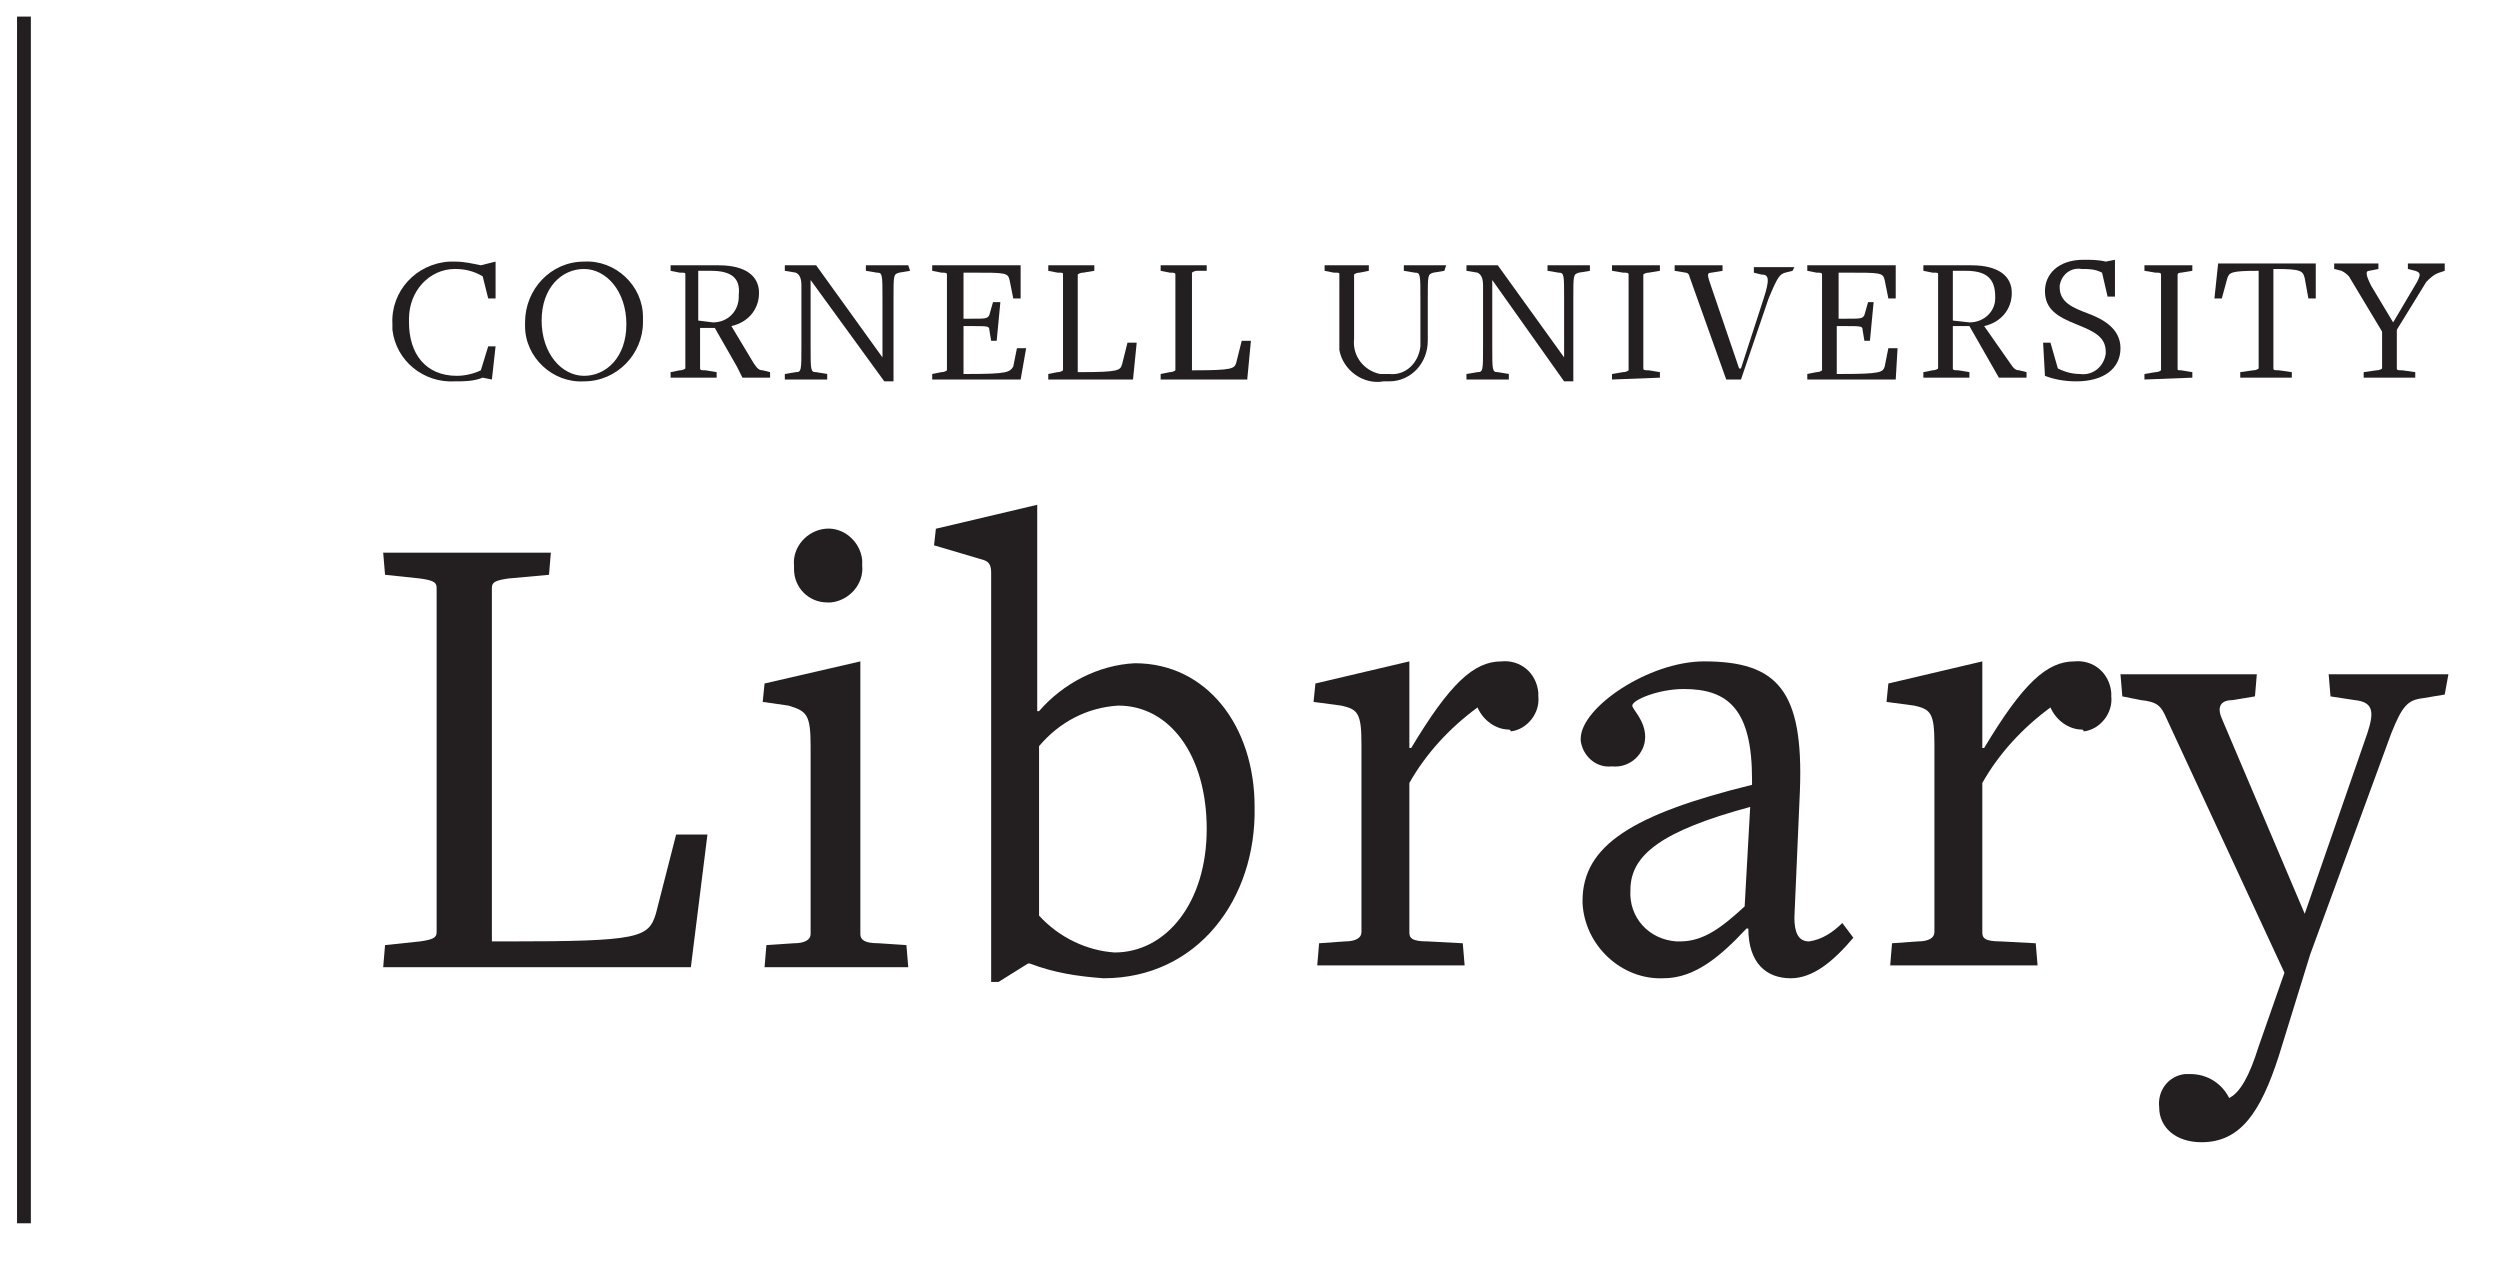 <?xml version="1.0" encoding="utf-8"?>
<!-- Generator: Adobe Illustrator 25.2.1, SVG Export Plug-In . SVG Version: 6.00 Build 0)  -->
<svg version="1.1" id="Layer_1" xmlns="http://www.w3.org/2000/svg" xmlns:xlink="http://www.w3.org/1999/xlink" x="0px" y="0px"
	 viewBox="0 0 135.7 69" style="enable-background:new 0 0 135.7 69;" xml:space="preserve">
<style type="text/css">
	.st0{fill:none;stroke:#231F20;stroke-width:0.75;stroke-miterlimit:10;}
	.st1{fill:#231F20;}
</style>
<g>
	<g>
		<line class="st0" x1="1.3" y1="0.9" x2="1.3" y2="66.4"/>
	</g>
</g>
<path class="st1" d="M37.5,52.5H20.8l0.1-1.2l1.9-0.2c0.7-0.1,0.9-0.2,0.9-0.5V31.9c0-0.3-0.2-0.4-0.9-0.5l-1.9-0.2L20.8,30h9.1
	l-0.1,1.2l-2.2,0.2c-0.7,0.1-0.9,0.2-0.9,0.5v19.2h0.9c7.1,0,7.6-0.2,8-1.5l1.1-4.3h1.7L37.5,52.5z"/>
<path class="st1" d="M41.5,52.5l0.1-1.2l1.5-0.1c0.6,0,0.9-0.2,0.9-0.5V40.5c0-1.7-0.2-1.9-1.2-2.2l-1.4-0.2l0.1-1l5.2-1.2v14.8
	c0,0.3,0.2,0.5,1,0.5l1.5,0.1l0.1,1.2H41.5z M44.9,32.7c-1,0-1.8-0.8-1.8-1.8c0-0.1,0-0.1,0-0.2c-0.1-1,0.7-1.9,1.7-2
	c1-0.1,1.9,0.7,2,1.7c0,0.1,0,0.2,0,0.3c0.1,1-0.7,1.9-1.7,2C45,32.7,45,32.7,44.9,32.7z"/>
<path class="st1" d="M59.9,53.1c-1.4-0.1-2.7-0.3-4-0.8h-0.1l-1.6,1h-0.4V31.1c0-0.4-0.1-0.6-0.4-0.7l-2.7-0.8l0.1-0.9l5.5-1.3v11.2
	h0.1c1.3-1.5,3.2-2.5,5.2-2.6c3.9,0,6.5,3.4,6.5,7.8C68.2,48.8,65,53.1,59.9,53.1z M60.7,38.3c-1.7,0.1-3.2,0.9-4.3,2.2v9.2
	c1.1,1.2,2.6,1.9,4.1,2c2.8,0,5-2.7,5-6.7S63.5,38.3,60.7,38.3L60.7,38.3z"/>
<path class="st1" d="M81.9,39.6c-0.7,0-1.4-0.5-1.7-1.2c-1.5,1.1-2.8,2.5-3.7,4.1v8.1c0,0.3,0.1,0.5,1,0.5l1.9,0.1l0.1,1.2h-8
	l0.1-1.2l1.4-0.1c0.6,0,0.9-0.2,0.9-0.5V40.4c0-1.7-0.2-1.9-1.1-2.1l-1.5-0.2l0.1-1l5.1-1.2v4.7h0.1c2.1-3.5,3.4-4.7,4.9-4.7
	c1-0.1,1.9,0.6,2,1.7c0,0.1,0,0.1,0,0.2c0.1,0.9-0.6,1.8-1.5,1.9C82,39.6,81.9,39.6,81.9,39.6z"/>
<path class="st1" d="M97.2,53.1c-1.3,0-2.3-0.8-2.3-2.7h-0.1c-1.4,1.5-2.8,2.7-4.5,2.7c-2.3,0.1-4.3-1.8-4.4-4.1c0,0,0,0,0-0.1
	c0-3,2.7-4.7,9.2-6.3v-0.3c0-3.8-1.3-4.9-3.7-4.9c-1.4,0-2.8,0.6-2.8,0.9c0,0.2,0.7,0.8,0.7,1.7c0,0.9-0.8,1.7-1.8,1.6
	c-0.9,0.1-1.6-0.6-1.7-1.4c0,0,0-0.1,0-0.1c0-1.7,3.7-4.2,6.7-4.2c4,0,5.4,1.6,5.2,7l-0.3,6.9c0,0.8,0.2,1.3,0.8,1.3
	c0.7-0.1,1.3-0.5,1.8-1l0.6,0.8C99.5,52.2,98.4,53.1,97.2,53.1z M95,43.8c-4.8,1.3-6.5,2.6-6.5,4.5c-0.1,1.5,1,2.7,2.5,2.8
	c0.1,0,0.2,0,0.2,0c1.3,0,2.3-0.8,3.5-1.9L95,43.8z"/>
<path class="st1" d="M113,39.6c-0.7,0-1.4-0.5-1.7-1.2c-1.5,1.1-2.8,2.5-3.7,4.1v8.1c0,0.3,0.1,0.5,1,0.5l1.9,0.1l0.1,1.2h-8
	l0.1-1.2l1.4-0.1c0.6,0,0.9-0.2,0.9-0.5V40.4c0-1.7-0.2-1.9-1.1-2.1l-1.5-0.2l0.1-1l5.1-1.2v4.7h0.1c2.1-3.5,3.4-4.7,4.9-4.7
	c1-0.1,1.9,0.6,2,1.7c0,0.1,0,0.1,0,0.2c0.1,0.9-0.6,1.8-1.5,1.9C113.1,39.6,113,39.6,113,39.6z"/>
<path class="st1" d="M132.7,37.7l-1.2,0.2c-0.8,0.1-1.1,0.4-1.7,1.9l-4.4,12l-1.7,5.5c-1,3.1-2.1,4.7-4.2,4.7
	c-1.4,0-2.3-0.8-2.3-1.9c-0.1-0.9,0.5-1.7,1.4-1.8c0.1,0,0.2,0,0.3,0c0.9,0,1.7,0.5,2.1,1.3c0.6-0.3,1.1-1.2,1.6-2.8l1.4-4l0,0
	L117.6,39c-0.3-0.7-0.5-0.9-1.4-1l-1-0.2l-0.1-1.2h7.4l-0.1,1.2l-1.2,0.2c-0.6,0-0.9,0.3-0.6,1l4.5,10.6l3.4-9.8
	c0.4-1.2,0.3-1.7-0.7-1.8l-1.3-0.2l-0.1-1.2h6.5L132.7,37.7z"/>
<path class="st1" d="M26.7,20.6l-0.5-0.1c-0.5,0.2-1,0.2-1.5,0.2c-1.7,0.1-3.2-1.1-3.4-2.8c0-0.1,0-0.2,0-0.3
	c-0.1-1.8,1.3-3.3,3.1-3.4c0.1,0,0.2,0,0.3,0c0.5,0,0.9,0.1,1.4,0.2l0.8-0.2v2h-0.4L26.2,15c-0.5-0.3-1-0.4-1.5-0.4
	c-1.4,0-2.5,1.2-2.5,2.7c0,0.1,0,0.1,0,0.2c0,1.7,0.9,2.9,2.6,2.9c0.4,0,0.9-0.1,1.3-0.3l0.4-1.3h0.4L26.7,20.6z"/>
<path class="st1" d="M31.7,20.7c-1.7,0.1-3.2-1.3-3.2-3c0-0.1,0-0.2,0-0.2c0-1.8,1.4-3.3,3.2-3.3c0,0,0,0,0,0c1.7-0.1,3.2,1.3,3.2,3
	c0,0.1,0,0.2,0,0.3C34.9,19.2,33.5,20.7,31.7,20.7C31.7,20.7,31.7,20.7,31.7,20.7z M31.7,14.6c-1.2,0-2.3,1-2.3,2.8s1.1,3,2.3,3
	c1.2,0,2.3-1,2.3-2.8S32.9,14.6,31.7,14.6L31.7,14.6z"/>
<path class="st1" d="M40.9,19.7c0.2,0.3,0.3,0.4,0.5,0.4l0.4,0.1v0.3h-1.5L40,19.9l-1.2-2.1h-0.8V20c0,0.1,0.1,0.1,0.3,0.1l0.6,0.1
	v0.3h-2.5v-0.3l0.5-0.1c0.2,0,0.3-0.1,0.3-0.1v-5.1c0-0.1,0-0.1-0.3-0.1l-0.5-0.1v-0.3h2.6c1.5,0,2.2,0.6,2.2,1.5
	c0,0.9-0.6,1.6-1.5,1.8L40.9,19.7z M38.6,14.7h-0.7v2.7l0.8,0.1c0.8,0,1.4-0.6,1.4-1.4c0,0,0-0.1,0-0.1
	C40.2,15.1,39.7,14.7,38.6,14.7L38.6,14.7z"/>
<path class="st1" d="M49.4,14.7l-0.6,0.1c-0.3,0.1-0.3,0.1-0.3,1.4v4.5H48L44,15.2l0,0v3.6c0,1.3,0,1.4,0.3,1.4l0.6,0.1v0.3h-2.3
	v-0.3l0.6-0.1c0.3,0,0.3-0.1,0.3-1.4v-3.3c0-0.4-0.1-0.6-0.3-0.7l-0.6-0.1v-0.3h1.7l3.6,5l0,0v-3.2c0-1.3,0-1.4-0.3-1.4l-0.6-0.1
	v-0.3h2.3L49.4,14.7z"/>
<path class="st1" d="M55.4,20.6h-4.8v-0.3l0.5-0.1c0.2,0,0.3-0.1,0.3-0.1v-5.2c0-0.1-0.1-0.1-0.3-0.1l-0.5-0.1v-0.3h4.8v1.8h-0.4
	l-0.2-1c-0.1-0.4-0.2-0.4-2.1-0.4h-0.4v2.5h0.4c0.8,0,0.9,0,1-0.2l0.2-0.7h0.4l-0.2,2.1h-0.3l-0.1-0.6c0-0.2-0.1-0.2-1-0.2h-0.4v2.6
	h0.3c2.1,0,2.2-0.1,2.4-0.4l0.2-1h0.5L55.4,20.6z"/>
<path class="st1" d="M61.5,20.6h-4.6v-0.3l0.5-0.1c0.2,0,0.3-0.1,0.3-0.1v-5.2c0-0.1,0-0.1-0.3-0.1l-0.5-0.1v-0.3h2.5v0.3l-0.6,0.1
	c-0.2,0-0.3,0.1-0.3,0.1v5.3h0.2c2,0,2.1-0.1,2.2-0.4l0.3-1.2h0.5L61.5,20.6z"/>
<path class="st1" d="M67.7,20.6H63v-0.3l0.5-0.1c0.2,0,0.3-0.1,0.3-0.1v-5.2c0-0.1-0.1-0.1-0.3-0.1L63,14.7v-0.3h2.5v0.3L65,14.7
	c-0.2,0-0.3,0.1-0.3,0.1v5.3h0.2c2,0,2.1-0.1,2.2-0.4l0.3-1.2h0.5L67.7,20.6z"/>
<path class="st1" d="M78.4,14.7l-0.6,0.1c-0.3,0.1-0.3,0.1-0.3,1.4v2.3c0,1.2-0.9,2.2-2.1,2.2c-0.1,0-0.2,0-0.3,0
	c-1.1,0.2-2.2-0.6-2.4-1.7c0-0.2,0-0.4,0-0.5v-3.6c0-0.1,0-0.1-0.3-0.1l-0.5-0.1v-0.3h2.4v0.3l-0.5,0.1c-0.2,0-0.3,0.1-0.3,0.1v3.5
	c-0.1,0.9,0.5,1.7,1.4,1.9c0.1,0,0.3,0,0.5,0c0.9,0.1,1.6-0.6,1.7-1.5c0-0.1,0-0.2,0-0.3v-2.3c0-1.3,0-1.4-0.3-1.4l-0.6-0.1v-0.3
	h2.3L78.4,14.7z"/>
<path class="st1" d="M86.3,14.7l-0.6,0.1c-0.3,0.1-0.3,0.1-0.3,1.4v4.5h-0.5l-3.9-5.5l0,0v3.6c0,1.3,0,1.4,0.3,1.4l0.6,0.1v0.3h-2.3
	v-0.3l0.6-0.1c0.3,0,0.3-0.1,0.3-1.4v-3.3c0-0.4-0.1-0.6-0.3-0.7l-0.6-0.1v-0.3h1.7l3.6,5l0,0v-3.2c0-1.3,0-1.4-0.3-1.4L84,14.7
	v-0.3h2.3L86.3,14.7z"/>
<path class="st1" d="M87.5,20.6v-0.3l0.6-0.1c0.2,0,0.3-0.1,0.3-0.1v-5.2c0-0.1-0.1-0.1-0.3-0.1l-0.6-0.1v-0.3h2.6v0.3l-0.6,0.1
	c-0.2,0-0.3,0.1-0.3,0.1V20c0,0.1,0.1,0.1,0.3,0.1l0.6,0.1v0.3L87.5,20.6z"/>
<path class="st1" d="M97.3,14.7l-0.4,0.1c-0.3,0.1-0.4,0.2-0.9,1.4l-1.5,4.4h-0.8l-2-5.6c0-0.1-0.1-0.2-0.2-0.2l-0.6-0.1v-0.3h2.6
	v0.3l-0.6,0.1c-0.3,0-0.2,0.2,0,0.8l1.5,4.4h0.1l1.2-3.7c0.4-1.2,0.3-1.4-0.1-1.4l-0.4-0.1v-0.3h2.2L97.3,14.7z"/>
<path class="st1" d="M102.9,20.6h-4.8v-0.3l0.5-0.1c0.2,0,0.3-0.1,0.3-0.1v-5.2c0-0.1-0.1-0.1-0.3-0.1l-0.5-0.1v-0.3h4.8v1.8h-0.4
	l-0.2-1c-0.1-0.4-0.2-0.4-2.1-0.4h-0.4v2.5h0.4c0.8,0,0.9,0,1-0.2l0.2-0.7h0.3l-0.2,2.1h-0.3l-0.1-0.6c0-0.2-0.1-0.2-1-0.2h-0.4v2.6
	h0.3c2.1,0,2.2-0.1,2.3-0.4l0.2-1h0.5L102.9,20.6z"/>
<path class="st1" d="M109.1,19.7c0.2,0.3,0.3,0.4,0.5,0.4l0.4,0.1v0.3h-1.5l-0.4-0.7l-1.2-2.1h-0.9V20c0,0.1,0.1,0.1,0.3,0.1
	l0.6,0.1v0.3h-2.5v-0.3l0.5-0.1c0.2,0,0.3-0.1,0.3-0.1v-5.1c0-0.1,0-0.1-0.3-0.1l-0.5-0.1v-0.3h2.6c1.5,0,2.2,0.6,2.2,1.5
	c0,0.9-0.6,1.6-1.5,1.8L109.1,19.7z M106.7,14.7H106v2.7l0.9,0.1c0.8,0,1.4-0.6,1.4-1.3c0,0,0-0.1,0-0.1
	C108.3,15.1,107.8,14.7,106.7,14.7L106.7,14.7z"/>
<path class="st1" d="M112.7,20.7c-0.6,0-1.2-0.1-1.7-0.3l-0.1-1.8h0.4l0.4,1.4c0.4,0.2,0.8,0.3,1.2,0.3c0.7,0.1,1.3-0.4,1.4-1.1
	c0,0,0-0.1,0-0.1c0-0.8-0.6-1.1-1.6-1.5s-1.7-0.8-1.7-1.8c0-0.9,0.7-1.7,2.1-1.7c0.4,0,0.8,0,1.2,0.1l0.5-0.1v2h-0.4l-0.3-1.3
	c-0.4-0.2-0.7-0.2-1.1-0.2c-0.6-0.1-1.1,0.3-1.2,0.9c0,0,0,0.1,0,0.1c0,0.8,0.7,1.1,1.5,1.4s1.8,0.8,1.8,1.9S114.2,20.7,112.7,20.7z
	"/>
<path class="st1" d="M116.4,20.6v-0.3l0.6-0.1c0.2,0,0.3-0.1,0.3-0.1v-5.2c0-0.1-0.1-0.1-0.3-0.1l-0.6-0.1v-0.3h2.6v0.3l-0.6,0.1
	c-0.2,0-0.2,0.1-0.2,0.1V20c0,0.1,0,0.1,0.2,0.1l0.6,0.1v0.3L116.4,20.6z"/>
<path class="st1" d="M125.3,16.2l-0.2-1.1c-0.1-0.4-0.2-0.5-1.6-0.5h-0.1V20c0,0.1,0.1,0.1,0.3,0.1l0.7,0.1v0.3h-2.8v-0.3l0.7-0.1
	c0.2,0,0.3-0.1,0.3-0.1v-5.3h-0.1c-1.4,0-1.5,0.1-1.6,0.4l-0.3,1.1h-0.4l0.2-1.9h5.3v1.9H125.3z"/>
<path class="st1" d="M132.7,14.7l-0.3,0.1c-0.3,0.1-0.5,0.3-0.7,0.5l-1.6,2.6V20c0,0.1,0.1,0.1,0.3,0.1l0.7,0.1v0.3h-2.8v-0.3
	l0.7-0.1c0.2,0,0.3-0.1,0.3-0.1v-2l-1.8-3c-0.1-0.1-0.2-0.2-0.4-0.3l-0.4-0.1v-0.3h2.4v0.3l-0.5,0.1c-0.2,0-0.2,0.2,0.1,0.8l1.2,2h0
	l1.3-2.2c0.2-0.4,0.2-0.5-0.1-0.6l-0.4-0.1v-0.3h2L132.7,14.7z"/>
</svg>
